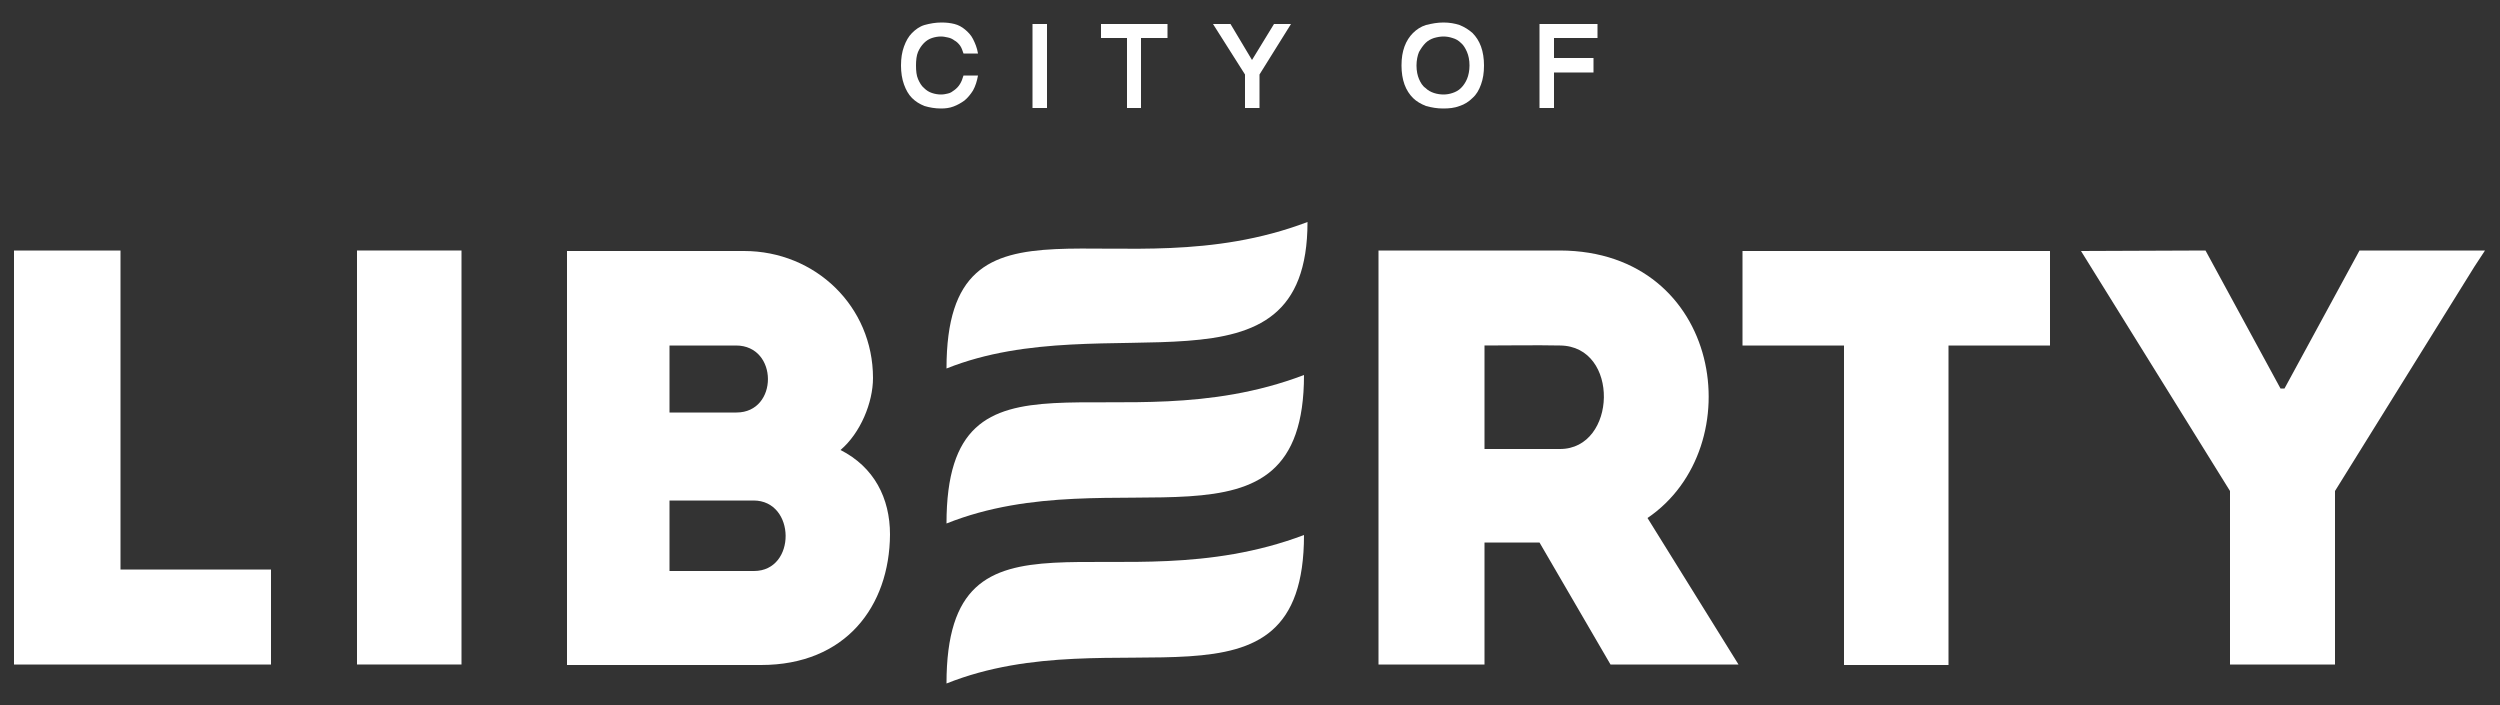 <?xml version="1.0" encoding="utf-8"?>
<!-- Generator: Adobe Illustrator 19.0.0, SVG Export Plug-In . SVG Version: 6.00 Build 0)  -->
<svg version="1.1" id="Layer_1" xmlns="http://www.w3.org/2000/svg" xmlns:xlink="http://www.w3.org/1999/xlink" x="0px" y="0px"
	 viewBox="0 0 500 141" style="enable-background:new 0 0 500 141;" xml:space="preserve">
<rect x="0" y="0" width="500" height="141" fill="#333333" stroke="none"/>
<style type="text/css">
	.st0{fill:#FFFFFF;}
	.st1{fill-rule:evenodd;clip-rule:evenodd;fill:#FFFFFF;}
</style>
<path id="XMLID_19_" class="st0" d="M188.3,4.5c1,0,1.8,0.1,2.6,0.3c0.8,0.2,1.5,0.6,2.1,1.1c0.6,0.5,1.2,1.1,1.6,1.9
	c0.4,0.8,0.8,1.7,1,2.9h-2.9c-0.2-0.6-0.4-1.2-0.7-1.6c-0.3-0.4-0.7-0.8-1.1-1c-0.4-0.3-0.8-0.5-1.3-0.6c-0.5-0.1-0.9-0.2-1.4-0.2
	c-0.6,0-1.2,0.1-1.8,0.3c-0.6,0.2-1.1,0.5-1.6,1c-0.5,0.5-0.9,1.1-1.2,1.8c-0.3,0.7-0.4,1.7-0.4,2.7c0,1.1,0.1,2,0.4,2.7
	c0.3,0.7,0.7,1.4,1.2,1.8c0.5,0.5,1,0.8,1.6,1c0.6,0.2,1.2,0.3,1.8,0.3c0.5,0,1-0.1,1.4-0.2c0.5-0.1,0.9-0.4,1.3-0.7
	c0.4-0.3,0.8-0.7,1.1-1.2c0.3-0.5,0.5-1,0.7-1.7h2.9c-0.2,1.1-0.5,2.1-1,3c-0.5,0.8-1.1,1.5-1.7,2c-0.7,0.5-1.4,0.9-2.2,1.2
	c-0.8,0.3-1.6,0.4-2.5,0.4c-1.2,0-2.3-0.2-3.3-0.5c-1-0.4-1.8-0.9-2.5-1.6c-0.7-0.7-1.2-1.6-1.6-2.7c-0.4-1.1-0.6-2.4-0.6-3.8
	c0-1.5,0.2-2.7,0.6-3.8c0.4-1.1,0.9-2,1.6-2.7c0.7-0.7,1.5-1.3,2.5-1.6C186,4.7,187.1,4.5,188.3,4.5"/>
<rect id="XMLID_18_" x="206.5" y="4.8" class="st0" width="2.9" height="16.8"/>
<polygon id="XMLID_17_" class="st0" points="233.5,4.8 233.5,7.6 228.2,7.6 228.2,21.6 225.4,21.6 225.4,7.6 220.2,7.6 220.2,4.8 
	"/>
<polygon id="XMLID_16_" class="st0" points="250.4,12 254.8,4.8 258.2,4.8 251.9,14.9 251.9,21.6 249,21.6 249,14.9 242.6,4.8 
	246.1,4.8 "/>
<path id="XMLID_62_" class="st0" d="M288.7,7.3c-0.6,0-1.2,0.1-1.9,0.3c-0.6,0.2-1.2,0.5-1.7,1c-0.5,0.5-0.9,1.1-1.3,1.8
	c-0.3,0.7-0.5,1.7-0.5,2.7c0,1.1,0.2,2,0.5,2.7c0.3,0.7,0.7,1.4,1.3,1.8c0.5,0.5,1.1,0.8,1.7,1c0.6,0.2,1.3,0.3,1.9,0.3
	c0.6,0,1.2-0.1,1.8-0.3c0.6-0.2,1.2-0.5,1.7-1c0.5-0.5,0.9-1.1,1.2-1.8c0.3-0.7,0.5-1.7,0.5-2.7c0-1.1-0.2-2-0.5-2.7
	c-0.3-0.7-0.7-1.4-1.2-1.8c-0.5-0.5-1-0.8-1.7-1C289.9,7.4,289.3,7.3,288.7,7.3 M288.7,4.5c1.2,0,2.3,0.2,3.2,0.5
	c1,0.4,1.8,0.9,2.6,1.6c0.7,0.7,1.3,1.6,1.7,2.7c0.4,1.1,0.6,2.4,0.6,3.8c0,1.5-0.2,2.7-0.6,3.8c-0.4,1.1-0.9,2-1.7,2.7
	c-0.7,0.7-1.6,1.3-2.6,1.6c-1,0.4-2.1,0.5-3.3,0.5c-1.2,0-2.3-0.2-3.4-0.5c-1-0.4-1.9-0.9-2.6-1.6c-0.7-0.7-1.3-1.6-1.7-2.7
	c-0.4-1.1-0.6-2.4-0.6-3.8c0-1.5,0.2-2.7,0.6-3.8c0.4-1.1,1-2,1.7-2.7c0.7-0.7,1.6-1.3,2.6-1.6C286.4,4.7,287.5,4.5,288.7,4.5z"/>
<polygon id="XMLID_13_" class="st0" points="319.5,4.8 319.5,7.6 310.8,7.6 310.8,11.6 318.7,11.6 318.7,14.5 310.8,14.5 
	310.8,21.6 307.9,21.6 307.9,4.8 "/>
<polygon id="XMLID_12_" class="st0" points="467,98.2 494.9,53.3 497,50.1 471.9,50.1 456.9,77.7 456.1,77.7 441.1,50.1 416.2,50.2 
	446,98.2 446,132.9 467,132.9 "/>
<path id="XMLID_11_" class="st0" d="M368.8,69.1v63.9c7,0,14,0,20.9,0V69.1H410c0-6.4,0-12.7,0-18.9h-61.5c0,6.3,0,12.5,0,18.9
	H368.8z"/>
<path id="XMLID_56_" class="st0" d="M329.5,103.6c20.9-14.2,15-53.4-17.5-53.5c-12.1,0-24.4,0-36.3,0c0,27.7,0,55.3,0,82.8
	c6.9,0,14.1,0,21.2,0v-24.4h11l14.2,24.4l25.6,0L329.5,103.6z M312,89.8h-15.1c0-6.6,0-14,0-20.7c5,0,10.2-0.1,15.1,0
	C324,69.2,323.4,89.8,312,89.8z"/>
<path id="XMLID_52_" class="st0" d="M174.6,75.6c0-14.3-11.5-25.4-25.8-25.4h-35.4v82.8h38.8c16.9,0,25.7-11.7,25.8-26.1
	c0-7.3-3.2-13.5-9.9-16.9C172.1,86.6,174.6,80.5,174.6,75.6 M150.7,100.1c8.5,0,8.6,14.1,0.1,14.1h-16.9v-14.1H150.7z M147.2,69.1
	c8.5,0,8.5,13.4,0.1,13.4h-13.4V69.1H147.2z"/>
<path id="XMLID_5_" class="st0" d="M24.1,50.1c-7.2,0-14.2,0-21.3,0v82.8c16.8,0,34.3,0,51.4,0c0-7.1,0-11.9,0-19H24.1
	C24.1,78.6,24.1,93,24.1,50.1"/>
<path id="XMLID_4_" class="st1" d="M189.3,73.7c32.2-12.9,72.2,7.9,72.2-29.3C223.3,58.9,189.3,34.6,189.3,73.7"/>
<path id="XMLID_3_" class="st1" d="M189.3,104.7c34-13.6,71.5,9,71.5-29.7C222.7,89.5,189.3,65.6,189.3,104.7"/>
<path id="XMLID_2_" class="st1" d="M189.3,136.7c34-13.6,71.5,9,71.5-29.7C222.7,121.4,189.3,97.5,189.3,136.7"/>
<rect id="XMLID_1_" x="71.4" y="50.1" class="st1" width="20.9" height="82.8"/>
</svg>
